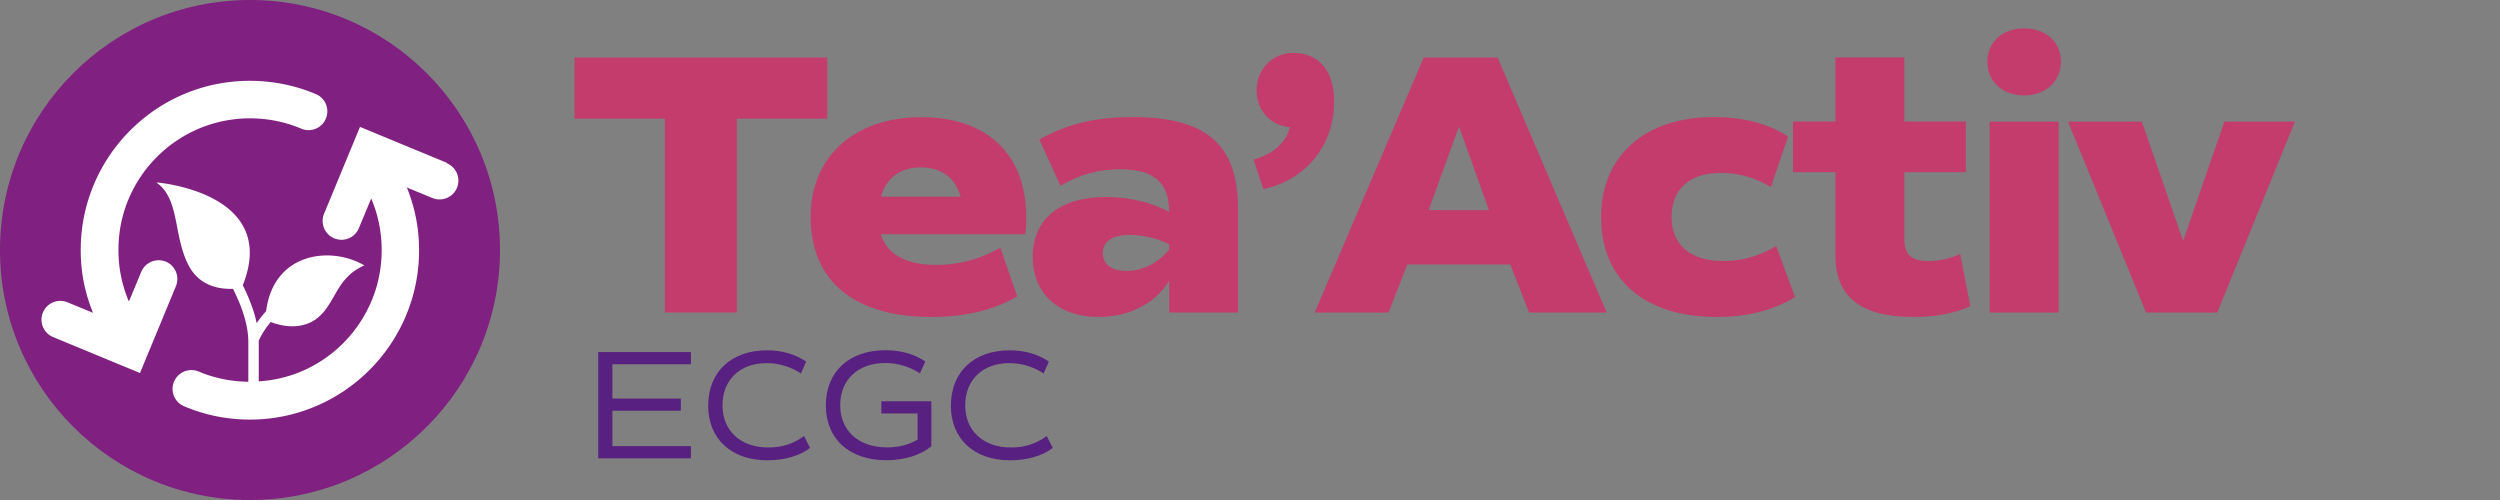 <?xml version="1.0" encoding="UTF-8"?>
<svg data-bbox="0 0 220.31 48" viewBox="0 0 240 48" xmlns="http://www.w3.org/2000/svg" data-type="color">
    <rect x="0" y="0" width="240" height="48" fill="#808080" stroke="none"/>
    <g>
        <path d="M58.79 34.97v3.29h6.57v1.17h-6.57v3.4h7.54V44h-8.9V33.8h8.9v1.17h-7.54Z" fill="#582080" data-color="1"/>
        <path d="M67.99 38.92c0-3.19 2.19-5.29 5.64-5.29 1.42 0 2.7.36 3.76 1.08l-.5 1.14c-1.04-.67-2.14-.99-3.29-.99-2.59 0-4.24 1.62-4.24 4.05s1.71 4.05 4.41 4.05c1.29 0 2.42-.36 3.42-1.1l.57 1.14c-.95.75-2.46 1.19-4.07 1.19-3.49 0-5.71-2.06-5.71-5.27Z" fill="#582080" data-color="1"/>
        <path d="M89.4 42.85c-1.04.85-2.58 1.33-4.32 1.33-3.56 0-5.8-2.06-5.8-5.27s2.22-5.29 5.73-5.29c1.44 0 2.75.36 3.82 1.08l-.51 1.14c-1.05-.67-2.17-.99-3.33-.99-2.65 0-4.33 1.62-4.33 4.05s1.74 4.05 4.5 4.05c1.08 0 2.06-.24 2.93-.74v-2.52h-3.48v-1.17h4.8v4.32Z" fill="#582080" data-color="1"/>
        <path d="M91.29 38.92c0-3.19 2.19-5.29 5.64-5.29 1.42 0 2.7.36 3.76 1.08l-.5 1.14c-1.04-.67-2.14-.99-3.29-.99-2.59 0-4.24 1.62-4.24 4.05s1.71 4.05 4.41 4.05c1.29 0 2.42-.36 3.42-1.1l.57 1.14c-.95.75-2.46 1.19-4.07 1.19-3.49 0-5.71-2.06-5.71-5.27Z" fill="#582080" data-color="1"/>
        <path d="M79.41 11.39h-8.67V30h-6.91V11.39h-8.67V5.52h24.26v5.87Z" fill="#c33c6c" data-color="2"/>
        <path d="M84.55 22.48c.61 1.94 2.41 2.95 5.36 2.95 2.12 0 4.21-.54 6.12-1.66l1.62 4.68c-2.16 1.3-5 1.98-8.24 1.98-7.42 0-11.59-3.46-11.59-9.61 0-5.8 4.21-9.57 10.62-9.57s10.08 3.64 10.08 9.61c0 .54 0 1.08-.11 1.62H84.55Zm.04-3.6h7.63c-.5-1.8-1.84-2.81-3.82-2.81s-3.31 1.01-3.82 2.81Z" fill="#c33c6c" data-color="2"/>
        <path d="M118.86 20.03V30h-6.62v-3.06c-1.33 2.2-3.82 3.49-6.77 3.49-3.89 0-6.33-2.27-6.33-5.8s2.56-5.72 6.98-5.72c2.23 0 4.46.5 6.12 1.44 0-2.84-1.48-4.1-4.75-4.1-2.02 0-3.74.47-5.69 1.58l-2.02-4.43c2.56-1.48 5.36-2.16 8.96-2.16 7.05 0 10.11 2.63 10.11 8.78Zm-6.62 3.42c-1.12-.58-2.59-.9-3.78-.9-1.69 0-2.59.65-2.59 1.73s.83 1.73 2.27 1.73c1.55 0 2.99-.72 4.1-2.05v-.5Z" fill="#c33c6c" data-color="2"/>
        <path d="M128.08 9.73c0 4.21-2.7 7.56-6.8 8.42l-.94-2.84c1.84-.47 3.17-1.66 3.49-3.1-1.84-.14-3.2-1.62-3.2-3.53 0-2.02 1.51-3.6 3.53-3.6 2.45 0 3.92 1.73 3.92 4.64Z" fill="#c33c6c" data-color="2"/>
        <path d="M145 25.39h-9.9L133.3 30h-7.09l10.47-24.48h7.09L154.24 30h-7.45l-1.8-4.61Zm-4.93-13.25-2.92 8.03h5.79l-2.88-8.03Z" fill="#c33c6c" data-color="2"/>
        <path d="M153.7 20.89c0-5.98 4.25-9.65 10.8-9.65 2.81 0 5.26.61 7.16 1.87L170 17.97c-1.44-.94-3.17-1.37-4.82-1.37-2.95 0-4.71 1.55-4.71 4.21s1.76 4.25 4.97 4.25c1.8 0 3.46-.47 5.08-1.44l1.8 4.9c-2.09 1.3-4.64 1.91-7.52 1.91-6.91 0-11.09-3.6-11.09-9.54Z" fill="#c33c6c" data-color="2"/>
        <path d="M189.16 29.39c-1.48.68-3.31 1.04-5.47 1.04-5.04 0-7.49-1.94-7.49-5.87v-8.03h-4.07v-4.86h4.07V5.51h6.62v6.16h5.9v4.86h-5.9v6.44c0 1.51.68 2.09 2.34 2.09 1.01 0 2.02-.22 3.02-.68l.97 5Z" fill="#c33c6c" data-color="2"/>
        <path d="M190.79 5.92c0-1.87 1.44-3.2 3.53-3.2s3.53 1.33 3.53 3.2-1.44 3.24-3.53 3.24-3.53-1.33-3.53-3.24Zm.22 5.76h6.62V30h-6.62V11.68Z" fill="#c33c6c" data-color="2"/>
        <path d="M220.31 11.68 212.86 30h-6.84l-7.49-18.32h7.09l3.96 11.45 3.96-11.45h6.77Z" fill="#c33c6c" data-color="2"/>
        <path fill="#802080" d="M48 24c0 13.255-10.745 24-24 24S0 37.255 0 24 10.745 0 24 0s24 10.745 24 24z" data-color="3"/>
        <path d="M15.92 25.12a1.81 1.81 0 0 0-2.36.98l-1.19 2.86s0-.03-.01-.05c-.66-1.56-.99-3.21-.99-4.92s.33-3.36.99-4.92c.64-1.5 1.55-2.85 2.71-4.01 1.16-1.16 2.51-2.07 4.02-2.71 3.11-1.32 6.72-1.32 9.83 0 .92.39 1.98-.04 2.36-.96.39-.92-.04-1.98-.96-2.36-4.01-1.69-8.64-1.7-12.65 0a16.26 16.26 0 0 0-5.16 3.48 16.26 16.26 0 0 0-3.48 5.16c-.85 2-1.28 4.13-1.28 6.32s.4 4.12 1.18 6.04l-2.45-1.01a1.81 1.81 0 0 0-2.36.98c-.38.92.06 1.98.98 2.36l8.34 3.45 3.45-8.34a1.81 1.81 0 0 0-.98-2.36Zm26.98-9.49-8.34-3.45-3.45 8.34a1.81 1.81 0 0 0 1.67 2.5c.71 0 1.38-.42 1.67-1.11l1.19-2.87s0 .03.01.05c.66 1.56.99 3.21.99 4.92s-.33 3.36-.99 4.92c-.64 1.5-1.55 2.86-2.71 4.02a12.617 12.617 0 0 1-4.02 2.71c-1.3.55-2.68.86-4.08.95v-3.89c.25-.6.67-1.22 1.14-1.81 1.48.58 3.23.63 4.48-.37 1.8-1.43 1.77-3.87 4.52-5.06-3.25-1.9-8.72-1.23-9.43 4.38-.33.38-.64.76-.91 1.16-.25-1.22-.74-2.44-1.33-3.64 3.57-8.96-8.31-9.87-8.31-9.87 2.31 1.6 1.6 5.16 3.14 8.03 1.06 1.96 2.97 2.23 4.23 2.19.86 1.72 1.47 3.46 1.47 5.12v3.8c-1.63-.02-3.25-.34-4.76-.98A1.807 1.807 0 1 0 17.67 39c2 .85 4.13 1.28 6.32 1.28s4.32-.43 6.32-1.28a16.26 16.26 0 0 0 5.16-3.48 16.26 16.26 0 0 0 3.48-5.16c.85-2 1.28-4.13 1.28-6.32s-.4-4.12-1.17-6.04l2.45 1.01c.92.38 1.98-.06 2.36-.98a1.81 1.81 0 0 0-.98-2.36Z" fill="#ffffff" data-color="4"/>
    </g>
</svg>
